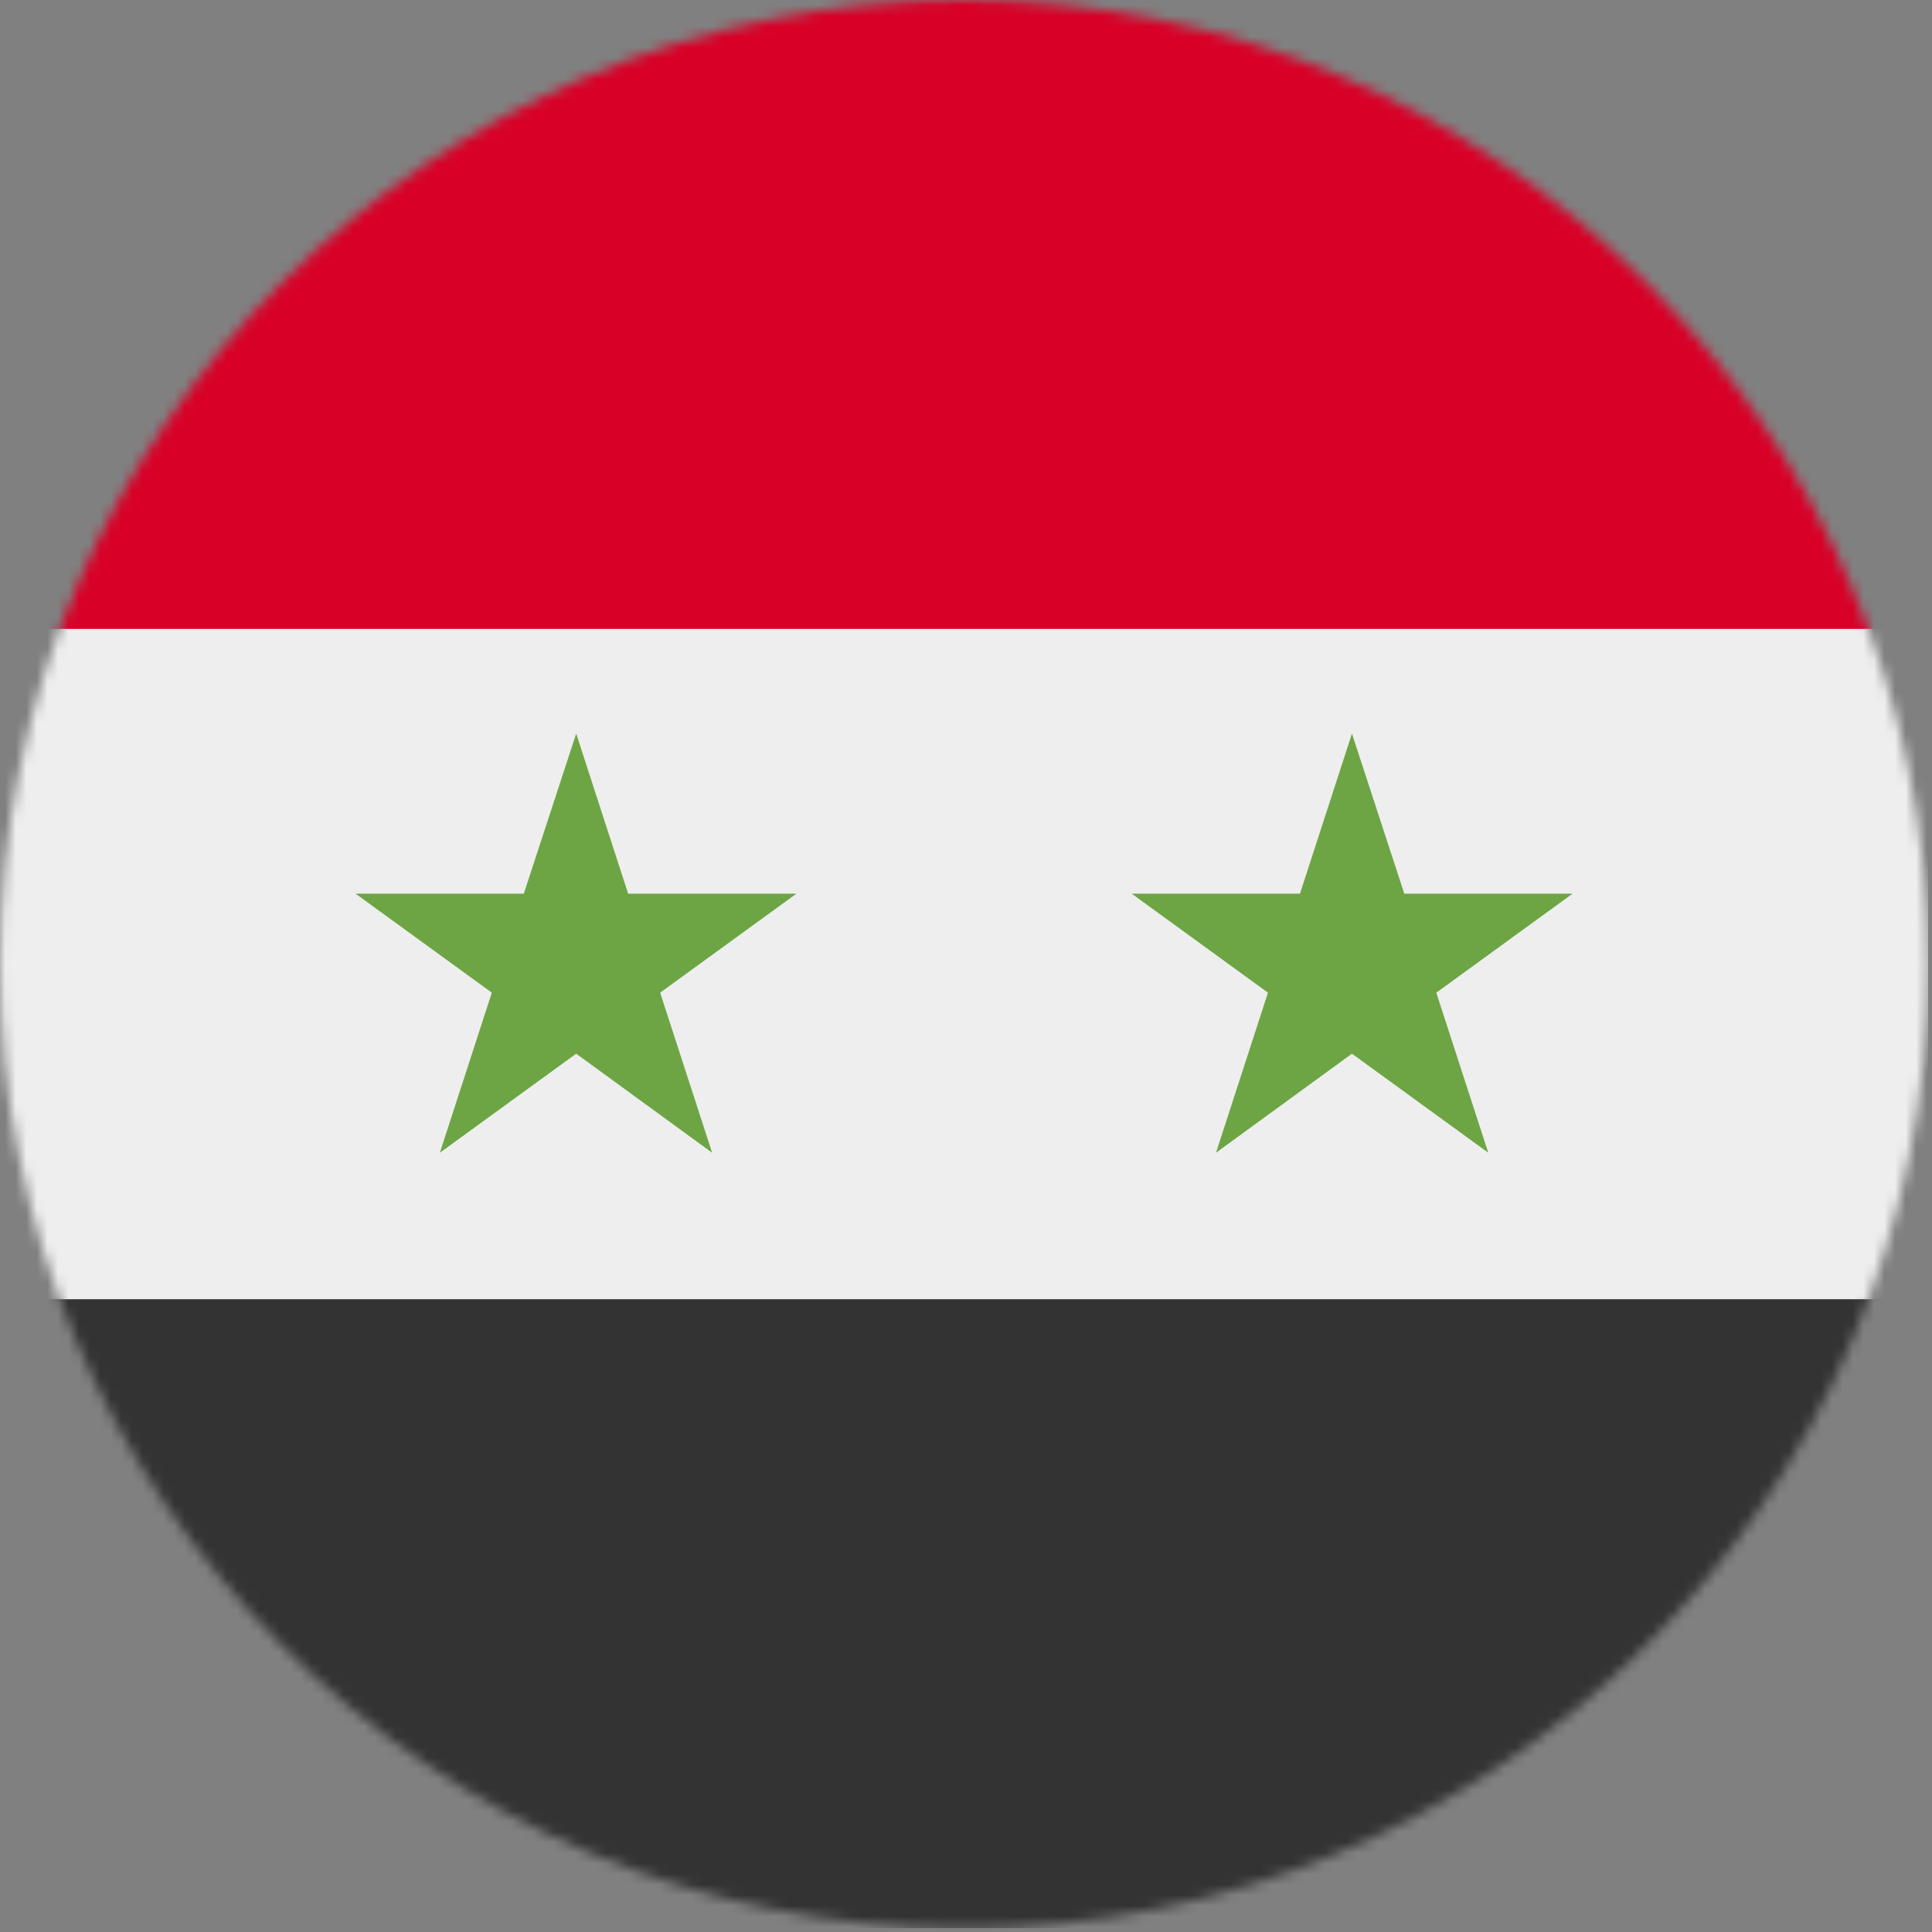 <svg xmlns="http://www.w3.org/2000/svg" width="183" height="183" viewBox="0 0 183 183" fill="none"><rect x="0" y="0" width="183" height="183" fill="#808080" stroke="none"/><mask id="mask0_307_1654" style="mask-type:luminance" maskUnits="userSpaceOnUse" x="0" y="0" width="183" height="183"><path d="M91.316 182.632C141.749 182.632 182.632 141.749 182.632 91.316C182.632 40.884 141.749 0 91.316 0C40.884 0 0 40.884 0 91.316C0 141.749 40.884 182.632 91.316 182.632Z" fill="white"></path></mask><g mask="url(#mask0_307_1654)"><path d="M0 59.569L90.531 52.685L182.632 59.569V123.063L91.708 134.584L0 123.063V59.569Z" fill="#EEEEEE"></path><path d="M0 0H182.632V59.569H0V0Z" fill="#D80027"></path><path d="M0 123.063H182.632V182.632H0V123.063Z" fill="#333333"></path><path d="M54.576 69.486L59.498 84.646H75.443L62.53 94.027L67.453 109.187L54.576 99.806L41.663 109.187L46.586 94.027L33.673 84.646H49.617L54.576 69.486ZM128.057 69.486L133.015 84.646H148.959L136.047 94.027L140.969 109.187L128.057 99.806L115.18 109.187L120.102 94.027L107.189 84.646H123.134L128.057 69.486Z" fill="#6DA544"></path></g></svg>